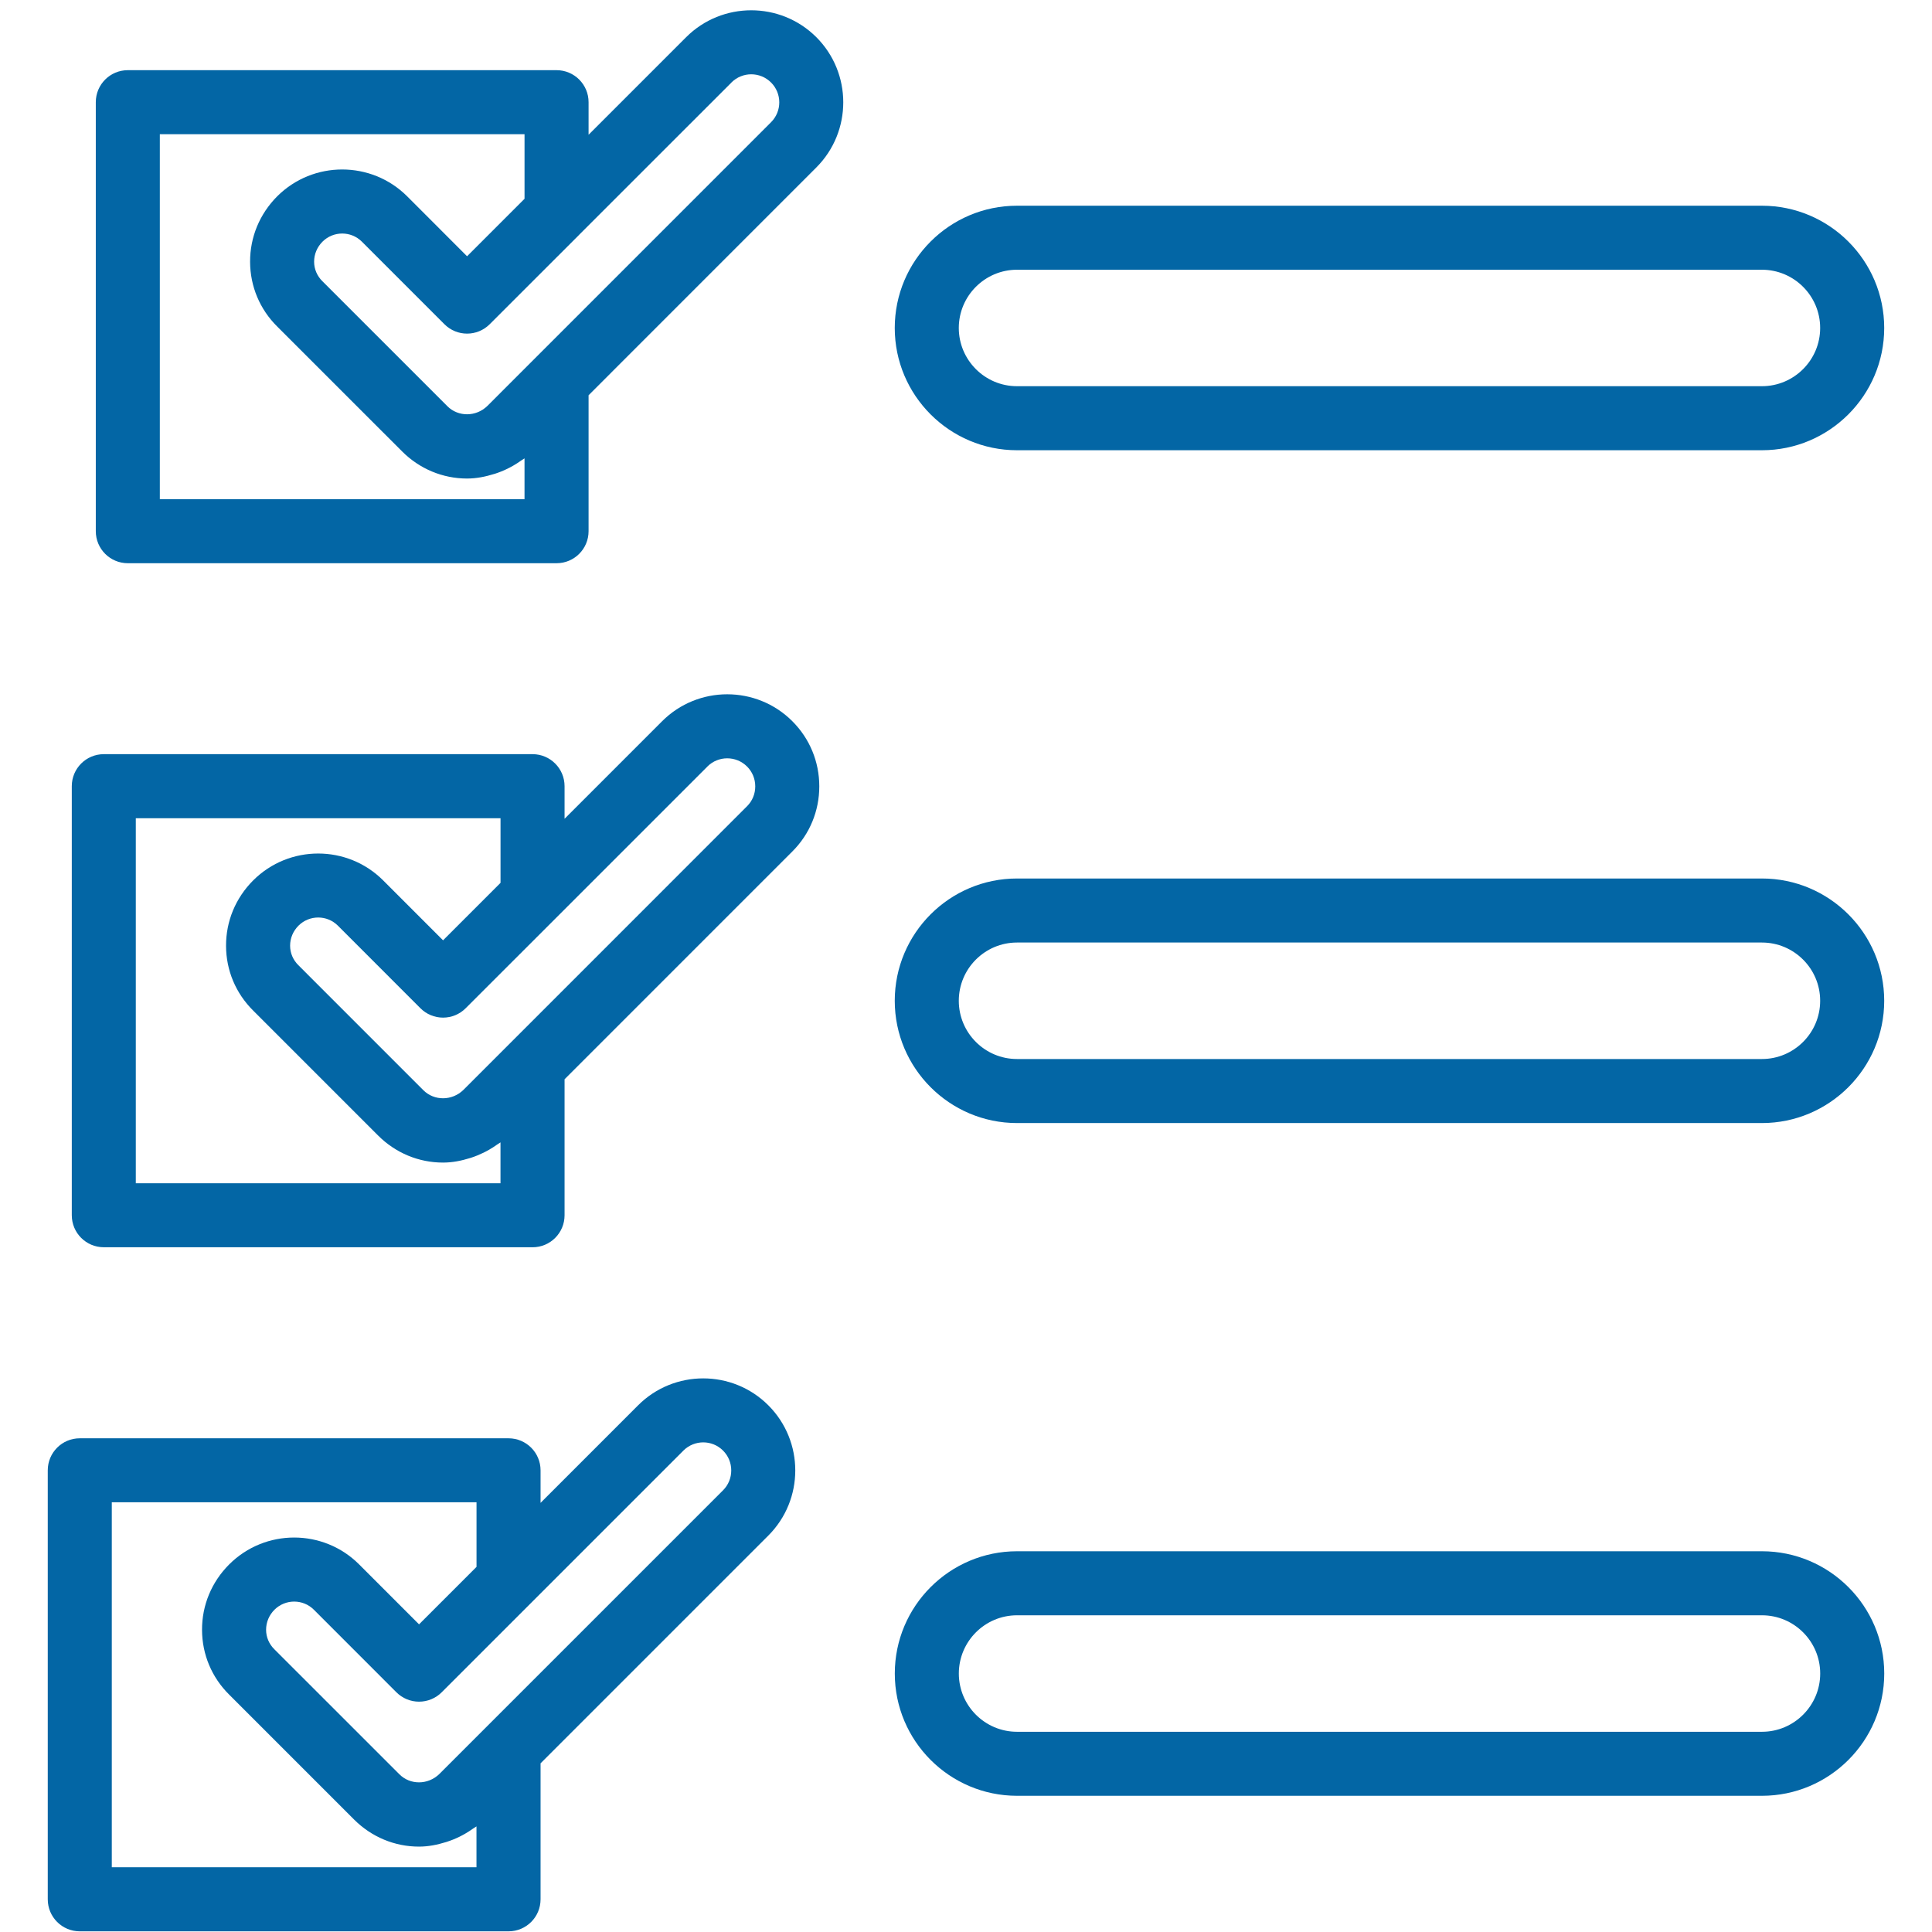 <svg xmlns="http://www.w3.org/2000/svg" xmlns:xlink="http://www.w3.org/1999/xlink" width="500" zoomAndPan="magnify" viewBox="0 0 375 375" height="500" preserveAspectRatio="xMidYMid meet" version="1.0"><defs><clipPath id="730748a656"><path d="M 9.141 267 L 155 267 L 155 375 L 9.141 375 Z M 9.141 267 " clip-rule="nonzero"/></clipPath></defs><path fill="#0366a5" d="M 24.809 109.32 L 108.027 109.32 C 111.465 109.32 114.242 106.535 114.242 103.105 L 114.242 76.719 L 158.453 32.5 C 165.418 25.527 165.418 14.191 158.453 7.219 C 151.48 0.254 140.137 0.262 133.18 7.219 L 114.242 26.156 L 114.242 19.836 C 114.242 16.406 111.465 13.621 108.027 13.621 L 24.809 13.621 C 21.371 13.621 18.594 16.406 18.594 19.836 L 18.594 103.105 C 18.594 106.535 21.371 109.32 24.809 109.32 Z M 141.965 16.016 C 144.086 13.895 147.535 13.887 149.664 16.016 C 151.789 18.141 151.789 21.594 149.664 23.719 L 94.598 78.793 C 92.398 80.938 88.941 80.945 86.844 78.852 L 62.574 54.582 C 61.543 53.562 60.969 52.219 60.969 50.797 C 60.969 49.348 61.543 47.965 62.598 46.906 C 63.656 45.852 65.043 45.328 66.422 45.328 C 67.801 45.328 69.188 45.852 70.242 46.906 L 86.266 62.934 C 88.695 65.363 92.621 65.363 95.051 62.934 L 112.422 45.57 C 112.422 45.57 112.422 45.566 112.426 45.559 L 141.965 16.027 Z M 31.023 26.051 L 101.812 26.051 L 101.812 38.586 L 90.656 49.742 L 79.031 38.105 C 72.074 31.16 60.766 31.16 53.805 38.105 C 50.395 41.523 48.523 46.043 48.543 50.82 C 48.555 55.582 50.438 60.051 53.812 63.383 L 78.047 87.617 C 81.441 91.012 85.922 92.883 90.656 92.883 C 92.473 92.883 94.227 92.527 95.934 91.992 C 95.988 91.977 96.047 91.957 96.102 91.945 C 96.93 91.676 97.73 91.355 98.512 90.969 C 98.891 90.789 99.258 90.582 99.621 90.379 C 100.148 90.074 100.656 89.75 101.152 89.391 C 101.367 89.234 101.602 89.129 101.809 88.969 L 101.809 96.891 L 31.023 96.891 Z M 31.023 26.051 " fill-opacity="1" fill-rule="nonzero"/><path fill="#0366a5" d="M 20.148 242.094 L 103.367 242.094 C 106.805 242.094 109.582 239.312 109.582 235.879 L 109.582 209.488 L 153.793 165.27 C 157.168 161.902 159.023 157.41 159.023 152.629 C 159.023 147.852 157.168 143.363 153.793 139.988 C 146.832 133.023 135.488 133.016 128.516 139.988 L 109.582 158.926 L 109.582 152.598 C 109.582 149.168 106.805 146.383 103.367 146.383 L 20.148 146.383 C 16.711 146.383 13.934 149.168 13.934 152.598 L 13.934 235.875 C 13.934 239.305 16.711 242.09 20.148 242.09 Z M 137.305 148.781 C 139.422 146.664 142.871 146.656 145.004 148.781 C 146.031 149.809 146.594 151.176 146.594 152.637 C 146.594 154.098 146.031 155.465 145.004 156.484 C 145.004 156.484 89.938 211.559 89.938 211.559 C 87.738 213.699 84.273 213.707 82.18 211.613 L 57.914 187.344 C 56.883 186.324 56.309 184.984 56.309 183.559 C 56.309 182.105 56.883 180.727 57.938 179.668 C 60.051 177.562 63.477 177.562 65.582 179.668 L 81.602 195.695 C 82.77 196.867 84.344 197.52 85.996 197.52 C 87.648 197.52 89.227 196.867 90.391 195.695 L 107.762 178.332 L 137.297 148.797 Z M 26.359 158.82 L 97.152 158.82 L 97.152 171.359 L 85.996 182.516 L 74.371 170.883 C 67.414 163.93 56.105 163.93 49.145 170.883 C 45.727 174.301 43.855 178.812 43.875 183.598 C 43.887 188.352 45.77 192.82 49.145 196.156 L 73.383 220.395 C 76.773 223.785 81.254 225.656 85.992 225.656 C 87.801 225.656 89.559 225.305 91.262 224.77 C 91.324 224.75 91.379 224.73 91.441 224.715 C 92.266 224.445 93.062 224.121 93.848 223.738 C 94.227 223.559 94.59 223.352 94.957 223.148 C 95.48 222.844 95.996 222.52 96.492 222.16 C 96.703 222.004 96.941 221.898 97.145 221.734 L 97.145 229.668 L 26.359 229.668 Z M 26.359 158.82 " fill-opacity="1" fill-rule="nonzero"/><g clip-path="url(#730748a656)"><path fill="#0366a5" d="M 15.484 374.871 L 98.707 374.871 C 102.141 374.871 104.922 372.086 104.922 368.656 L 104.922 342.262 L 149.133 298.051 C 156.105 291.078 156.105 279.742 149.133 272.77 C 142.172 265.805 130.828 265.797 123.855 272.77 L 104.922 291.707 L 104.922 285.387 C 104.922 281.957 102.141 279.172 98.707 279.172 L 15.484 279.172 C 12.051 279.172 9.27 281.957 9.27 285.387 L 9.27 368.656 C 9.27 372.086 12.051 374.871 15.484 374.871 Z M 132.645 281.559 C 134.77 279.438 138.219 279.426 140.344 281.559 C 141.367 282.582 141.934 283.949 141.934 285.41 C 141.934 286.871 141.367 288.238 140.344 289.266 L 85.277 344.332 C 83.062 346.48 79.613 346.488 77.52 344.387 L 53.25 320.121 C 52.219 319.102 51.648 317.758 51.648 316.336 C 51.648 314.887 52.219 313.5 53.277 312.445 C 55.391 310.34 58.812 310.34 60.922 312.445 L 76.941 328.473 C 78.109 329.641 79.684 330.293 81.336 330.293 C 82.988 330.293 84.566 329.641 85.73 328.473 L 103.098 311.109 L 132.637 281.57 Z M 21.699 291.594 L 92.492 291.594 L 92.492 304.129 L 81.336 315.285 L 69.707 303.652 C 62.754 296.695 51.445 296.695 44.484 303.652 C 41.066 307.07 39.195 311.582 39.215 316.367 C 39.227 321.125 41.109 325.594 44.484 328.926 L 68.719 353.164 C 72.113 356.555 76.594 358.426 81.328 358.426 C 83.137 358.426 84.891 358.074 86.598 357.539 C 86.66 357.52 86.719 357.5 86.781 357.48 C 87.602 357.215 88.402 356.891 89.184 356.508 C 89.562 356.324 89.93 356.121 90.297 355.91 C 90.82 355.605 91.336 355.281 91.832 354.922 C 92.043 354.766 92.281 354.66 92.484 354.5 L 92.484 362.43 L 21.699 362.43 L 21.699 291.59 Z M 21.699 291.594 " fill-opacity="1" fill-rule="nonzero"/></g><path fill="#0366a5" d="M 173.672 63.66 C 173.672 76.742 184.316 87.391 197.398 87.391 L 341.988 87.391 C 355.078 87.391 365.723 76.742 365.723 63.66 C 365.723 50.578 355.078 39.93 341.988 39.93 L 197.398 39.93 C 184.316 39.93 173.672 50.574 173.672 63.66 Z M 353.293 63.66 C 353.293 69.887 348.223 74.961 341.988 74.961 L 197.398 74.961 C 191.168 74.961 186.102 69.887 186.102 63.66 C 186.102 57.434 191.168 52.355 197.398 52.355 L 341.988 52.355 C 348.223 52.355 353.293 57.43 353.293 63.66 Z M 353.293 63.66 " fill-opacity="1" fill-rule="nonzero"/><path fill="#0366a5" d="M 341.988 170.516 L 197.398 170.516 C 184.316 170.516 173.672 181.16 173.672 194.25 C 173.672 207.336 184.316 217.984 197.398 217.984 L 341.988 217.984 C 355.078 217.984 365.723 207.336 365.723 194.25 C 365.723 181.16 355.078 170.516 341.988 170.516 Z M 341.988 205.555 L 197.398 205.555 C 191.168 205.555 186.102 200.48 186.102 194.25 C 186.102 188.016 191.168 182.945 197.398 182.945 L 341.988 182.945 C 348.223 182.945 353.293 188.016 353.293 194.25 C 353.293 200.48 348.223 205.555 341.988 205.555 Z M 341.988 205.555 " fill-opacity="1" fill-rule="nonzero"/><path fill="#0366a5" d="M 365.73 324.832 C 365.73 311.742 355.082 301.098 341.996 301.098 L 197.406 301.098 C 184.324 301.098 173.68 311.742 173.68 324.832 C 173.68 337.918 184.324 348.562 197.406 348.562 L 341.996 348.562 C 355.082 348.562 365.73 337.918 365.73 324.832 Z M 341.996 336.137 L 197.406 336.137 C 191.172 336.137 186.109 331.062 186.109 324.832 C 186.109 318.598 191.172 313.527 197.406 313.527 L 341.996 313.527 C 348.227 313.527 353.301 318.598 353.301 324.832 C 353.301 331.062 348.227 336.137 341.996 336.137 Z M 341.996 336.137 " fill-opacity="1" fill-rule="nonzero"/></svg>